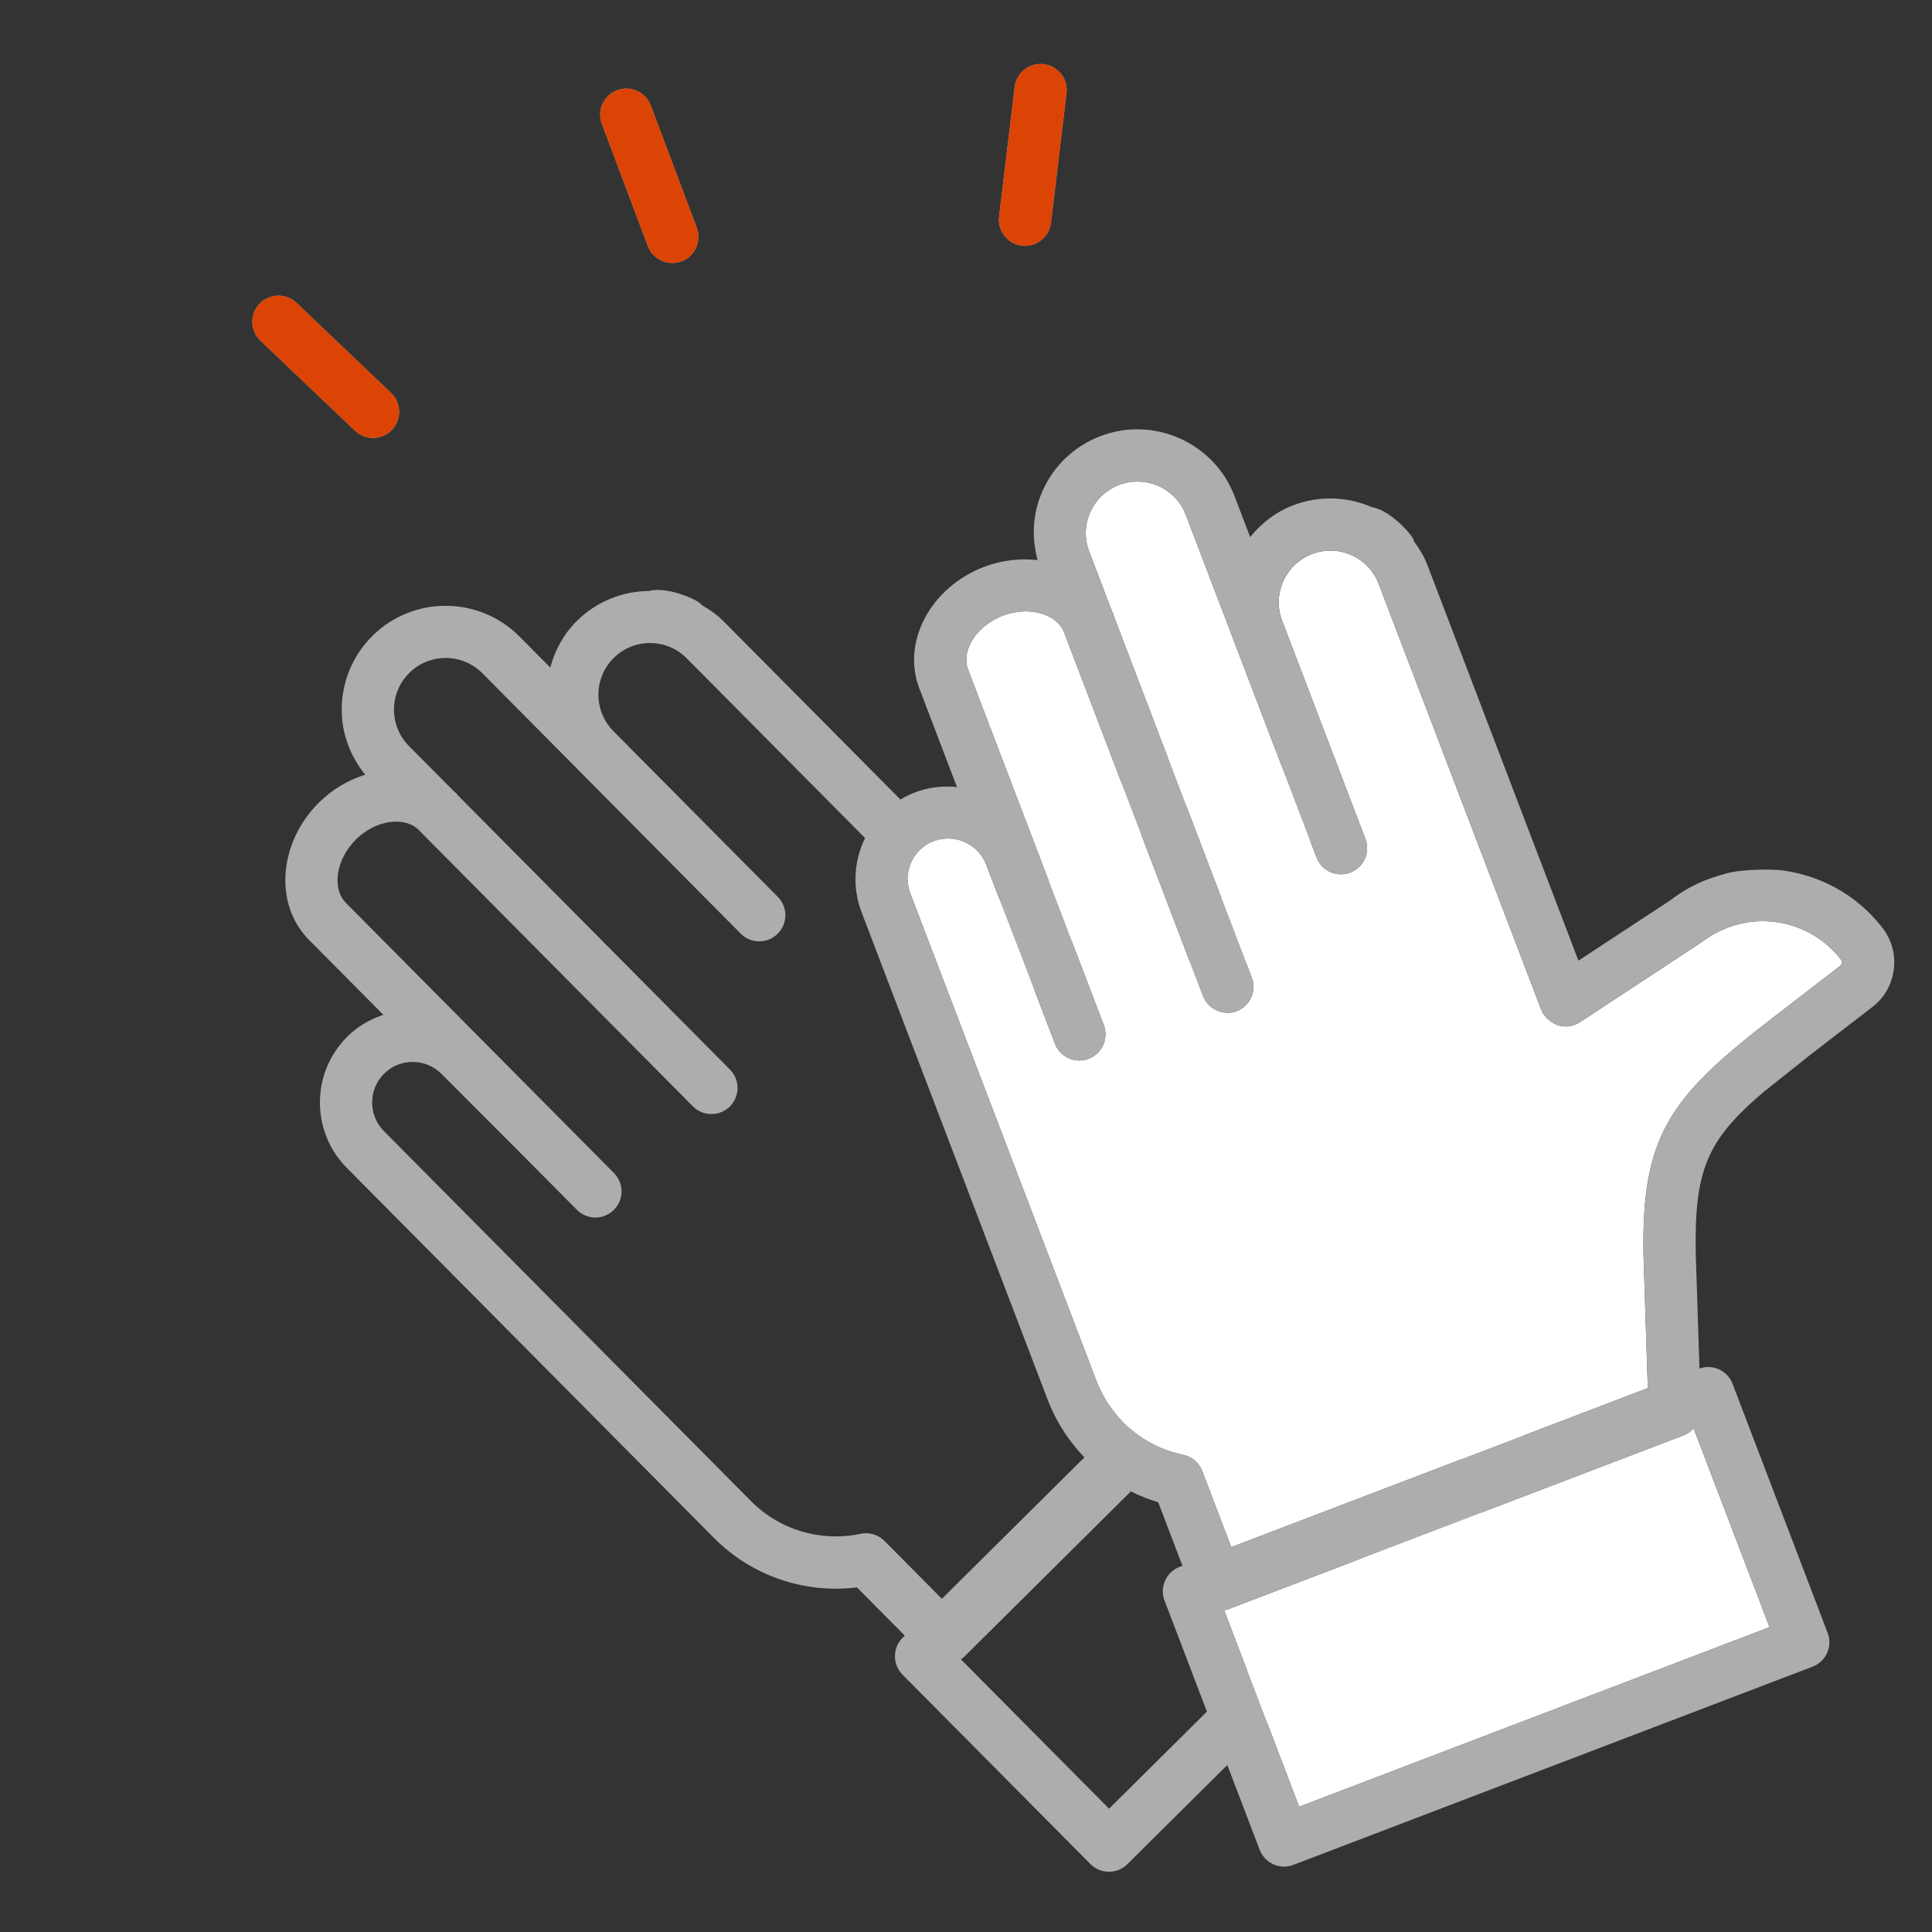 <?xml version="1.0" encoding="UTF-8"?>
<svg width="68px" height="68px" viewBox="0 0 68 68" version="1.1" xmlns="http://www.w3.org/2000/svg" xmlns:xlink="http://www.w3.org/1999/xlink">
    <rect x="0" y="0" width="68" height="68" fill="#333333" stroke="none"/>
    <g id="Questionary-desktop-+-mobile" stroke="none" stroke-width="1" fill="none" fill-rule="evenodd">
        <g id="Quest-|-1440-|-Kitchen-Calculating" transform="translate(-678, -364)">
            <g id="Group" transform="translate(550, 364)">
                <g id="icon/idea" transform="translate(128, 0)">
                    <g id="Group-33" transform="translate(8, 2)">
                        <path d="M5.511,37.81 L18.436,50.837 C19.443,51.853 20.887,52.279 22.289,51.985 C22.598,51.917 22.913,52.016 23.132,52.237 L25.151,54.272 L36.292,43.218 L34.283,39.052 C32.493,35.216 32.829,33.582 35.012,29.566 L36.47,26.88 C36.503,26.819 36.472,26.713 36.411,26.68 C35.592,26.234 34.648,26.135 33.754,26.4 C32.86,26.665 32.123,27.261 31.643,28.14 L29.945,30.776 C29.943,30.778 29.942,30.78 29.941,30.782 L28.894,32.407 C28.742,32.642 28.493,32.794 28.217,32.824 C27.951,32.827 27.664,32.754 27.468,32.557 L16.171,21.171 C15.829,20.827 15.373,20.635 14.887,20.633 C14.396,20.63 13.943,20.819 13.598,21.161 C12.888,21.866 12.883,23.019 13.587,23.731 L13.589,23.733 C13.589,23.733 13.589,23.734 13.589,23.734 L19.375,29.565 C19.733,29.926 19.731,30.508 19.37,30.866 C19.01,31.224 18.428,31.222 18.07,30.86 L12.283,25.029 C12.282,25.027 12.281,25.025 12.28,25.024 L8.978,21.696 C8.271,20.983 7.116,20.979 6.405,21.686 C6.06,22.029 5.869,22.484 5.867,22.97 C5.865,23.455 6.053,23.913 6.395,24.258 L7.977,25.852 C8.006,25.879 8.04,25.897 8.069,25.926 C8.085,25.943 8.091,25.965 8.106,25.983 L17.692,35.644 C18.05,36.004 18.048,36.586 17.687,36.945 C17.528,37.102 17.327,37.19 17.12,37.207 C16.858,37.231 16.587,37.141 16.387,36.939 L6.69,27.165 C6.159,26.725 5.196,26.884 4.526,27.549 C3.826,28.244 3.668,29.267 4.18,29.784 L11.336,36.996 L11.403,37.062 C11.403,37.062 11.403,37.063 11.404,37.063 L13.609,39.287 C13.967,39.647 13.965,40.229 13.604,40.586 C13.445,40.744 13.244,40.831 13.037,40.85 C12.775,40.873 12.504,40.784 12.304,40.581 L10.103,38.364 C10.103,38.363 10.102,38.363 10.101,38.363 L7.539,35.798 C6.984,35.24 6.08,35.235 5.52,35.789 C4.96,36.345 4.957,37.251 5.511,37.81 L5.511,37.81 Z M31.036,61.66 L43.616,49.178 L38.339,43.861 C38.294,43.991 38.23,44.116 38.128,44.217 L25.908,56.341 C25.882,56.367 25.848,56.38 25.82,56.403 L31.036,61.66 Z M5.493,33.718 L2.874,31.079 C1.639,29.834 1.799,27.664 3.23,26.244 C3.709,25.769 4.272,25.451 4.854,25.266 C4.325,24.613 4.024,23.815 4.027,22.963 C4.032,21.986 4.415,21.069 5.109,20.381 C6.539,18.962 8.86,18.97 10.282,20.401 L11.367,21.495 C11.529,20.894 11.831,20.325 12.303,19.856 C13.009,19.156 13.93,18.807 14.853,18.8 C15.521,18.62 16.675,19.164 16.686,19.289 C16.967,19.45 17.238,19.635 17.476,19.876 L27.968,30.45 L28.077,30.281 L29.165,28.594 L30.062,27.204 C30.428,26.529 30.854,26.041 31.496,25.528 C32.08,25.061 33.136,24.674 33.136,24.674 C34.469,24.251 35.966,24.346 37.289,25.065 C37.755,25.317 38.094,25.737 38.245,26.247 C38.396,26.755 38.339,27.292 38.086,27.759 L36.781,30.162 L35.808,32.02 C34.649,34.412 34.679,35.552 35.944,38.265 L37.675,41.853 C38.037,41.512 38.603,41.516 38.955,41.871 L45.569,48.536 C45.741,48.708 45.837,48.943 45.836,49.187 C45.835,49.431 45.737,49.664 45.563,49.836 L31.679,63.613 C31.52,63.77 31.319,63.858 31.112,63.875 C30.85,63.899 30.579,63.81 30.379,63.608 L23.766,56.943 C23.594,56.77 23.498,56.536 23.499,56.291 C23.5,56.048 23.598,55.815 23.77,55.643 L23.846,55.568 L22.161,53.87 C20.322,54.1 18.459,53.47 17.132,52.133 L4.206,39.105 C2.938,37.827 2.946,35.754 4.225,34.485 C4.593,34.119 5.031,33.872 5.493,33.718 Z" id="Fill-1" fill="#ACADAE"></path>
                        <path d="M51.272,48.513 L35.191,54.653 C35.156,54.665 35.12,54.663 35.085,54.673 L37.726,61.591 L54.282,55.271 L51.61,48.273 C51.516,48.374 51.407,48.462 51.272,48.513" id="Fill-5" fill="#FFFFFF"></path>
                        <path d="M49.848,42.235 C49.764,38.002 50.733,36.644 54.355,33.855 L56.775,31.99 C56.83,31.947 56.845,31.838 56.802,31.782 C56.234,31.044 55.41,30.57 54.487,30.451 C53.562,30.332 52.646,30.579 51.852,31.188 L49.231,32.91 C49.229,32.912 49.227,32.913 49.225,32.914 L47.61,33.976 C47.377,34.13 47.087,34.169 46.823,34.084 C46.578,33.979 46.345,33.796 46.245,33.536 L40.525,18.551 C40.352,18.098 40.013,17.738 39.569,17.54 C39.121,17.339 38.631,17.328 38.178,17.501 C37.242,17.858 36.77,18.91 37.126,19.846 L40.057,27.524 C40.238,27.999 40,28.53 39.526,28.711 C39.052,28.893 38.52,28.656 38.339,28.18 L35.409,20.505 C35.408,20.503 35.408,20.501 35.408,20.499 L33.736,16.119 C33.378,15.182 32.324,14.71 31.387,15.069 C30.933,15.242 30.574,15.581 30.375,16.025 C30.177,16.468 30.163,16.962 30.337,17.416 L31.138,19.515 C31.154,19.551 31.178,19.581 31.192,19.619 C31.201,19.641 31.196,19.664 31.203,19.686 L36.056,32.401 C36.238,32.876 36,33.407 35.526,33.588 C35.317,33.668 35.097,33.667 34.901,33.599 C34.652,33.514 34.44,33.323 34.339,33.057 L29.429,20.194 C29.122,19.576 28.177,19.332 27.296,19.669 C26.375,20.021 25.815,20.892 26.075,21.572 L29.698,31.064 L29.732,31.151 L30.849,34.079 C31.03,34.553 30.792,35.084 30.318,35.264 C30.109,35.344 29.89,35.343 29.693,35.276 C29.444,35.191 29.233,35.001 29.131,34.734 L28.016,31.815 L26.711,28.432 C26.429,27.696 25.604,27.326 24.868,27.607 C24.132,27.888 23.761,28.715 24.042,29.45 L30.587,46.594 C31.097,47.931 32.244,48.906 33.645,49.205 C33.954,49.267 34.202,49.485 34.314,49.776 L35.336,52.454 L49.998,46.857 L49.848,42.235 Z" id="Fill-7" fill="#FFFFFF"></path>
                        <path d="M37.726,61.591 L35.084,54.673 C35.12,54.663 35.156,54.665 35.191,54.653 L51.272,48.513 C51.407,48.462 51.516,48.374 51.61,48.273 L54.282,55.271 L37.726,61.591 Z M34.314,49.776 C34.203,49.485 33.955,49.267 33.645,49.204 C32.245,48.905 31.097,47.931 30.587,46.594 L24.042,29.449 C23.761,28.715 24.132,27.887 24.868,27.606 C25.604,27.325 26.429,27.696 26.711,28.431 L28.016,31.813 C28.016,31.814 28.017,31.814 28.017,31.815 L29.131,34.734 C29.233,35 29.444,35.191 29.693,35.276 C29.89,35.343 30.109,35.344 30.318,35.264 C30.792,35.083 31.03,34.553 30.849,34.078 L29.733,31.153 C29.732,31.152 29.732,31.152 29.732,31.151 L29.698,31.064 L26.075,21.571 C25.815,20.892 26.375,20.02 27.296,19.669 C28.177,19.332 29.122,19.575 29.429,20.194 L34.339,33.057 C34.44,33.322 34.652,33.514 34.901,33.599 C35.097,33.666 35.317,33.667 35.526,33.587 C36,33.406 36.238,32.875 36.057,32.401 L31.204,19.686 C31.196,19.663 31.201,19.641 31.192,19.618 C31.178,19.581 31.154,19.55 31.138,19.514 L30.337,17.416 C30.164,16.962 30.177,16.467 30.375,16.024 C30.574,15.581 30.933,15.242 31.387,15.069 C32.324,14.71 33.378,15.181 33.736,16.119 L35.408,20.498 C35.408,20.501 35.408,20.503 35.409,20.505 L38.339,28.18 C38.52,28.655 39.052,28.892 39.526,28.711 C40,28.529 40.238,27.998 40.057,27.524 L37.127,19.849 C37.127,19.849 37.127,19.848 37.127,19.848 L37.126,19.846 C36.77,18.91 37.242,17.858 38.178,17.5 C38.631,17.327 39.122,17.339 39.569,17.539 C40.013,17.738 40.352,18.097 40.525,18.551 L46.246,33.535 C46.345,33.795 46.579,33.979 46.823,34.083 C47.087,34.168 47.377,34.129 47.61,33.976 L49.225,32.914 C49.227,32.912 49.229,32.911 49.231,32.91 L51.852,31.187 C52.646,30.578 53.562,30.331 54.487,30.451 C55.411,30.57 56.234,31.043 56.802,31.782 C56.845,31.838 56.83,31.947 56.775,31.989 L54.355,33.855 C50.733,36.644 49.764,38.001 49.848,42.235 L49.998,46.857 L35.336,52.453 L34.314,49.776 Z M52.979,46.702 C52.8,46.236 52.284,46.003 51.816,46.168 L51.686,42.187 C51.626,39.194 52.061,38.139 54.089,36.421 L55.731,35.115 L57.897,33.446 C58.318,33.123 58.586,32.655 58.655,32.129 C58.723,31.602 58.583,31.08 58.259,30.661 C57.34,29.467 56.01,28.776 54.621,28.622 C54.621,28.622 53.497,28.549 52.775,28.739 C51.979,28.949 51.393,29.222 50.785,29.691 L49.402,30.599 L47.724,31.701 L47.556,31.812 L42.243,17.895 C42.122,17.578 41.951,17.299 41.758,17.039 C41.799,16.92 40.964,15.955 40.281,15.849 C39.434,15.482 38.45,15.428 37.521,15.782 C36.9,16.02 36.393,16.419 36.001,16.902 L35.453,15.463 C34.732,13.579 32.612,12.632 30.73,13.351 C29.818,13.699 29.095,14.382 28.696,15.273 C28.348,16.05 28.3,16.903 28.52,17.713 C27.913,17.647 27.269,17.71 26.639,17.951 C24.755,18.67 23.731,20.589 24.356,22.227 L25.682,25.701 C25.197,25.654 24.697,25.703 24.212,25.888 C22.528,26.531 21.682,28.424 22.324,30.106 L28.869,47.251 C29.541,49.011 30.989,50.341 32.766,50.875 L33.619,53.111 L33.518,53.148 C33.291,53.236 33.107,53.409 33.008,53.631 C32.908,53.855 32.901,54.107 32.988,54.335 L36.336,63.107 C36.438,63.372 36.649,63.564 36.899,63.649 C37.095,63.716 37.314,63.717 37.523,63.637 L55.797,56.661 C56.025,56.574 56.208,56.401 56.308,56.178 C56.408,55.955 56.415,55.702 56.328,55.475 L52.979,46.702 Z" id="Fill-9" fill="#ACADAE"></path>
                        <g id="Group-19" transform="translate(0.25, 0.25)" fill="#ACADAE">
                            <path d="M14.552,6.412 C14.666,6.714 14.921,6.921 15.214,6.986 C15.382,7.023 15.563,7.015 15.737,6.949 C16.211,6.77 16.452,6.24 16.273,5.765 L14.655,1.462 C14.476,0.988 13.947,0.747 13.47,0.926 C12.995,1.105 12.755,1.635 12.934,2.11 L14.552,6.412 Z" id="Fill-17"></path>
                            <path d="M4.245,12.911 C4.478,13.133 4.798,13.208 5.091,13.14 C5.258,13.1 5.417,13.014 5.545,12.879 C5.895,12.512 5.881,11.93 5.514,11.579 L2.185,8.409 C1.818,8.059 1.236,8.073 0.885,8.441 C0.535,8.808 0.549,9.39 0.917,9.741 L4.245,12.911 Z" id="Fill-21"></path>
                            <path d="M28.741,5.593 C28.702,5.913 28.504,6.175 28.235,6.308 C28.081,6.385 27.903,6.419 27.719,6.397 C27.215,6.336 26.855,5.879 26.915,5.375 L27.463,0.81 C27.523,0.307 27.98,-0.053 28.485,0.007 C28.989,0.068 29.349,0.525 29.288,1.03 L28.741,5.593 Z" id="Fill-25"></path>
                        </g>
                        <g id="Group-15" transform="translate(0.25, 0.25)" fill="#DC4405">
                            <path d="M14.552,6.412 C14.666,6.714 14.921,6.921 15.214,6.986 C15.382,7.023 15.563,7.015 15.737,6.949 C16.211,6.77 16.452,6.24 16.273,5.765 L14.655,1.462 C14.476,0.988 13.947,0.747 13.47,0.926 C12.995,1.105 12.755,1.635 12.934,2.11 L14.552,6.412 Z" id="Stroke-19"></path>
                            <path d="M4.245,12.911 C4.478,13.133 4.798,13.208 5.091,13.14 C5.258,13.1 5.417,13.014 5.545,12.879 C5.895,12.512 5.881,11.93 5.514,11.579 L2.185,8.409 C1.818,8.059 1.236,8.073 0.885,8.441 C0.535,8.808 0.549,9.39 0.917,9.741 L4.245,12.911 Z" id="Stroke-23"></path>
                            <path d="M28.741,5.593 C28.702,5.913 28.504,6.175 28.235,6.308 C28.081,6.385 27.903,6.419 27.719,6.397 C27.215,6.336 26.855,5.879 26.915,5.375 L27.463,0.81 C27.523,0.307 27.98,-0.053 28.485,0.007 C28.989,0.068 29.349,0.525 29.288,1.03 L28.741,5.593 Z" id="Stroke-27"></path>
                        </g>
                    </g>
                </g>
            </g>
        </g>
    </g>
</svg>
